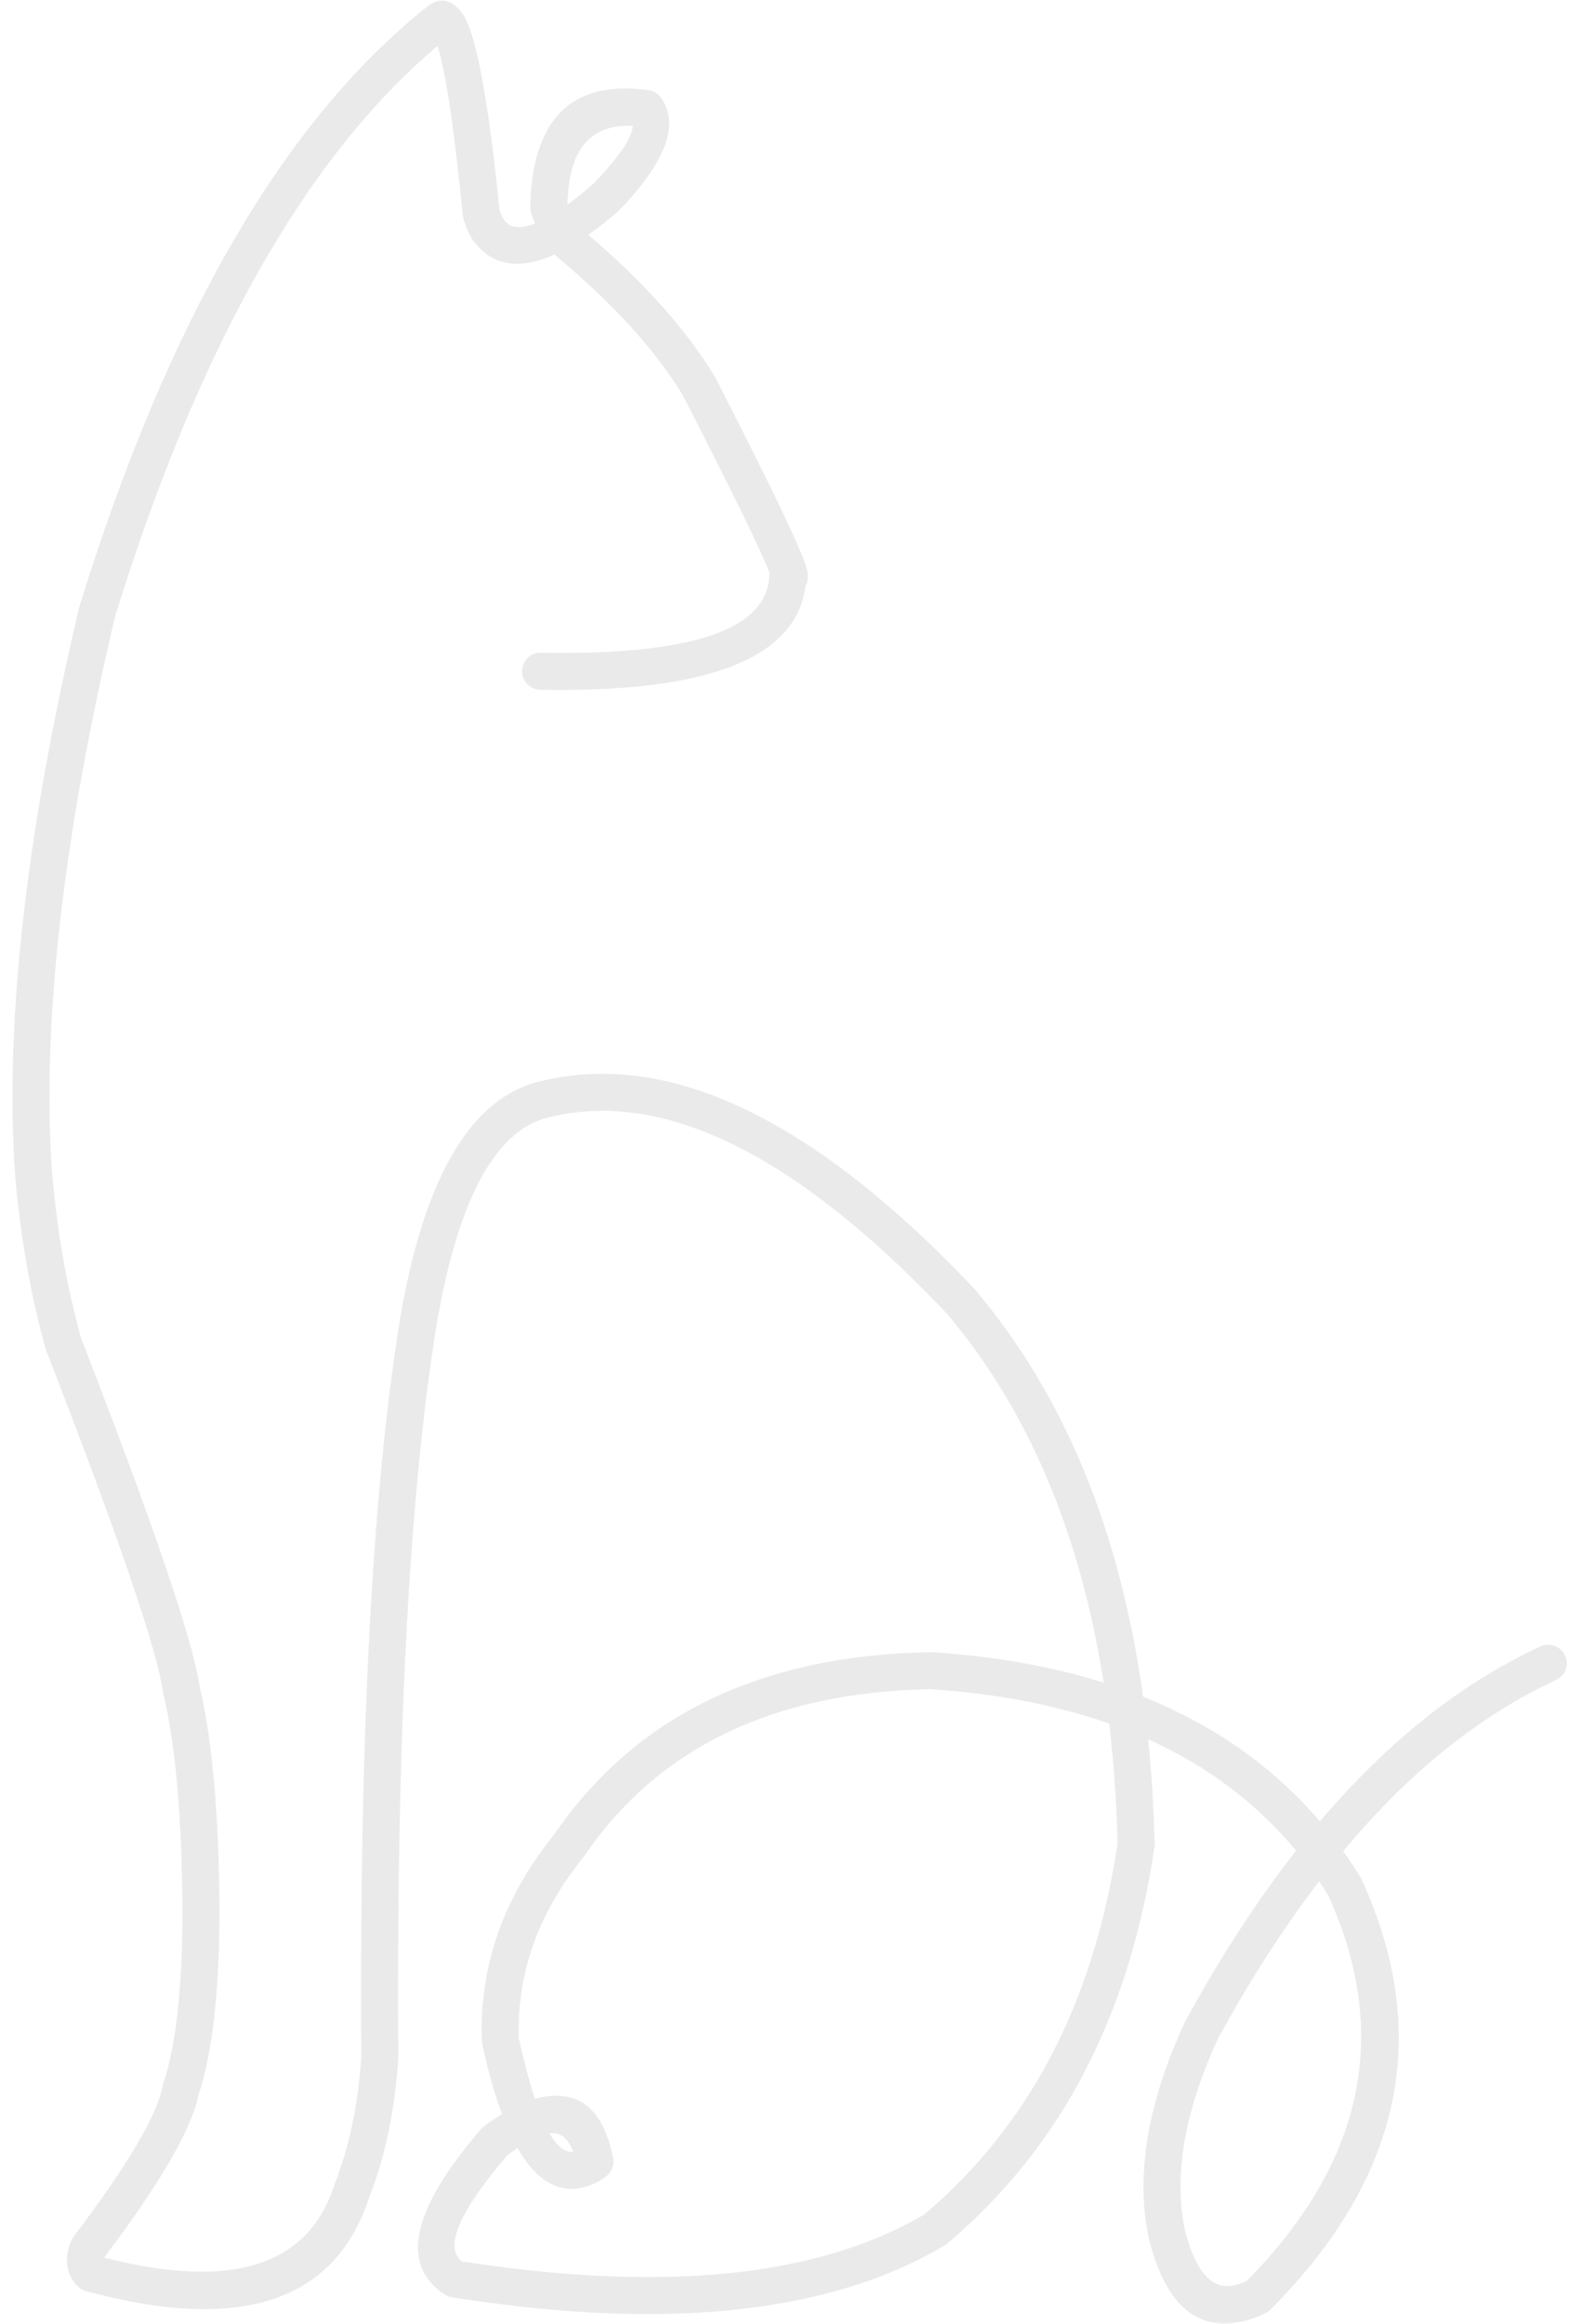 <?xml version="1.0" encoding="UTF-8" standalone="no"?><svg xmlns="http://www.w3.org/2000/svg" xmlns:xlink="http://www.w3.org/1999/xlink" fill="#eaeaea" height="106.9" preserveAspectRatio="xMidYMid meet" version="1" viewBox="1264.5 782.2 72.2 106.9" width="72.2" zoomAndPan="magnify"><g><g id="change1_1"><path d="M1293.428,787.984Q1293.526,787.984,1293.628,787.989L1293.615,787.989Q1293.599,788.796,1291.758,790.702L1291.752,790.702Q1291.139,791.227,1290.611,791.611L1290.611,791.611Q1290.623,791.099,1290.684,790.657L1290.684,790.657Q1291.049,787.984,1293.428,787.984 Z M1289.943,880.334Q1290.559,880.334,1290.874,881.189L1290.861,881.189Q1290.827,881.193,1290.794,881.193Q1290.283,881.193,1289.791,880.348L1289.778,880.348Q1289.863,880.334,1289.943,880.334 Z M1307.318,859.911Q1311.914,860.213,1315.557,861.501L1315.544,861.501Q1315.86,864.172,1315.929,867.078L1315.916,867.078Q1314.277,877.96,1307.009,884.095L1306.996,884.095Q1302.11,886.955,1294.315,886.955Q1290.41,886.955,1285.775,886.238L1285.763,886.238Q1285.74,886.22,1285.719,886.202L1285.719,886.202Q1284.556,885.199,1287.845,881.354L1287.832,881.354Q1288.078,881.173,1288.305,881.024L1288.319,881.024Q1289.388,882.897,1290.8,882.897Q1291.041,882.897,1291.292,882.842L1291.292,882.842Q1291.834,882.724,1292.37,882.343C1292.643,882.149,1292.777,881.814,1292.713,881.486Q1292.152,878.613,1290.098,878.613Q1289.779,878.613,1289.424,878.682Q1289.273,878.712,1289.115,878.757L1289.115,878.757Q1288.746,877.648,1288.389,876.034L1288.376,876.034Q1288.208,871.505,1291.361,867.62L1291.402,867.564Q1296.492,860.112,1307.305,859.911 Z M1325.205,868.757L1325.205,868.757Q1325.434,869.094,1325.65,869.442L1325.642,869.442Q1329.945,878.964,1321.852,887.153L1321.839,887.153Q1321.581,887.265,1321.351,887.322L1321.351,887.322Q1321.163,887.368,1320.987,887.368Q1319.663,887.368,1319.017,884.758L1319.016,884.758Q1318.25,881.02,1320.522,876.04L1320.519,876.04Q1322.75,871.946,1325.192,868.757 Z M1284.842,782.227Q1284.478,782.227,1284.094,782.556L1284.093,782.556Q1274.247,790.428,1268.159,810.084L1268.144,810.14Q1264.483,825.645,1265.188,836.169L1265.189,836.184Q1265.552,840.496,1266.605,844.269L1266.632,844.348Q1271.591,857.105,1272.003,860.052L1272.019,860.133Q1272.862,863.645,1272.898,870.186L1272.898,870.186Q1272.876,875.511,1272.018,878.03C1272.004,878.07,1271.993,878.111,1271.986,878.153Q1271.622,880.163,1267.897,885.081C1267.861,885.129,1267.829,885.181,1267.804,885.235Q1267.514,885.858,1267.594,886.423L1267.594,886.424Q1267.64,886.744,1267.803,887.025L1267.803,887.025Q1267.908,887.207,1268.061,887.366L1268.06,887.366C1268.168,887.478,1268.303,887.558,1268.452,887.599Q1271.517,888.431,1273.897,888.431Q1279.812,888.431,1281.49,883.289L1281.488,883.289Q1282.587,880.507,1282.824,876.933L1282.826,876.871Q1282.688,854.859,1284.591,843.145L1284.591,843.145Q1286.001,834.842,1289.458,833.682L1289.455,833.682Q1290.799,833.302,1292.216,833.302Q1299.236,833.302,1308.066,842.624L1308.065,842.624Q1313.66,849.23,1315.284,859.61L1315.284,859.61Q1311.73,858.49,1307.39,858.209L1307.321,858.208Q1295.594,858.409,1289.996,866.603L1289.993,866.603Q1286.482,870.965,1286.675,876.103C1286.677,876.153,1286.683,876.203,1286.694,876.252Q1287.101,878.12,1287.603,879.462L1287.591,879.462Q1287.197,879.705,1286.776,880.017C1286.726,880.054,1286.68,880.097,1286.639,880.145Q1282.139,885.365,1284.608,887.492L1284.608,887.492Q1284.782,887.642,1284.99,887.771C1285.086,887.83,1285.193,887.87,1285.305,887.887Q1290.174,888.656,1294.3,888.656Q1302.664,888.656,1307.97,885.497C1308.009,885.474,1308.047,885.447,1308.082,885.417Q1315.913,878.824,1317.622,867.181C1317.629,867.133,1317.632,867.085,1317.631,867.037Q1317.572,864.547,1317.335,862.221L1317.349,862.221Q1321.436,864.071,1324.146,867.346L1324.133,867.346Q1321.449,870.775,1319.024,875.225L1318.998,875.277Q1316.466,880.797,1317.348,885.1L1317.355,885.132Q1318.324,889.093,1320.843,889.093Q1321.276,889.093,1321.755,888.976L1321.755,888.976Q1322.227,888.86,1322.729,888.618C1322.816,888.576,1322.894,888.52,1322.962,888.452Q1332.051,879.346,1327.148,868.639L1327.097,868.545Q1326.722,867.94,1326.314,867.37L1326.3,867.37Q1330.849,861.918,1336.103,859.489C1336.53,859.292,1336.716,858.786,1336.518,858.359C1336.375,858.048,1336.067,857.864,1335.745,857.864C1335.626,857.864,1335.504,857.89,1335.388,857.943Q1329.93,860.466,1325.236,865.992L1325.236,865.992Q1322.018,862.228,1317.114,860.262L1317.101,860.262Q1315.513,848.759,1309.333,841.487L1309.303,841.453Q1299.967,831.598,1292.217,831.598Q1290.569,831.598,1288.992,832.043L1288.96,832.053Q1284.501,833.507,1282.912,842.86L1282.911,842.866Q1280.984,854.721,1281.123,876.881L1281.121,876.881Q1280.896,880.153,1279.904,882.664L1279.885,882.717Q1278.607,886.708,1273.769,886.708Q1271.823,886.708,1269.302,886.062L1269.289,886.062Q1273.127,880.988,1273.637,878.579L1273.629,878.579Q1274.578,875.795,1274.601,870.185L1274.601,870.176Q1274.564,863.512,1273.693,859.816L1273.69,859.816Q1273.251,856.682,1268.25,843.811L1268.245,843.811Q1267.237,840.2,1266.887,836.055L1266.887,836.055Q1266.2,825.806,1269.788,810.588L1269.786,810.588Q1275.55,791.977,1284.621,784.326L1284.634,784.326Q1285.185,785.991,1285.796,792.099C1285.801,792.143,1285.809,792.188,1285.82,792.231Q1286.195,793.647,1287.357,794.154L1287.385,794.166Q1287.809,794.334,1288.299,794.334Q1289.077,794.334,1290.019,793.91L1290.032,793.91Q1290.033,793.912,1290.035,793.914C1290.069,793.955,1290.106,793.993,1290.147,794.027Q1294.003,797.244,1295.922,800.381L1295.919,800.381Q1299.469,807.304,1299.92,808.598L1299.907,808.598C1299.902,808.63,1299.899,808.662,1299.898,808.695Q1299.75,812.238,1290.378,812.238Q1289.896,812.238,1289.389,812.229C1289.384,812.229,1289.378,812.229,1289.373,812.229C1288.91,812.229,1288.531,812.6,1288.522,813.064C1288.513,813.534,1288.888,813.923,1289.358,813.931Q1289.834,813.94,1290.292,813.94Q1300.911,813.94,1301.561,809.197L1301.548,809.197Q1301.741,808.9,1301.642,808.435L1301.642,808.435Q1301.414,807.363,1297.406,799.548L1297.374,799.493Q1295.397,796.259,1291.579,793.007L1291.566,793.007Q1292.216,792.551,1292.926,791.938L1292.982,791.884Q1296.218,788.535,1294.92,786.699C1294.784,786.506,1294.574,786.378,1294.34,786.346Q1293.778,786.27,1293.274,786.27Q1289.565,786.27,1288.997,790.427L1288.997,790.427Q1288.914,791.032,1288.905,791.726C1288.904,791.804,1288.914,791.882,1288.934,791.957Q1289.004,792.216,1289.122,792.486L1289.109,792.486Q1288.694,792.647,1288.375,792.647Q1288.192,792.647,1288.041,792.594L1288.038,792.594Q1287.669,792.433,1287.5,791.912L1287.489,791.912Q1286.697,784.012,1285.748,782.775L1285.748,782.775Q1285.722,782.74,1285.692,782.705L1285.692,782.705Q1285.281,782.227,1284.842,782.227 Z"/></g></g></svg>